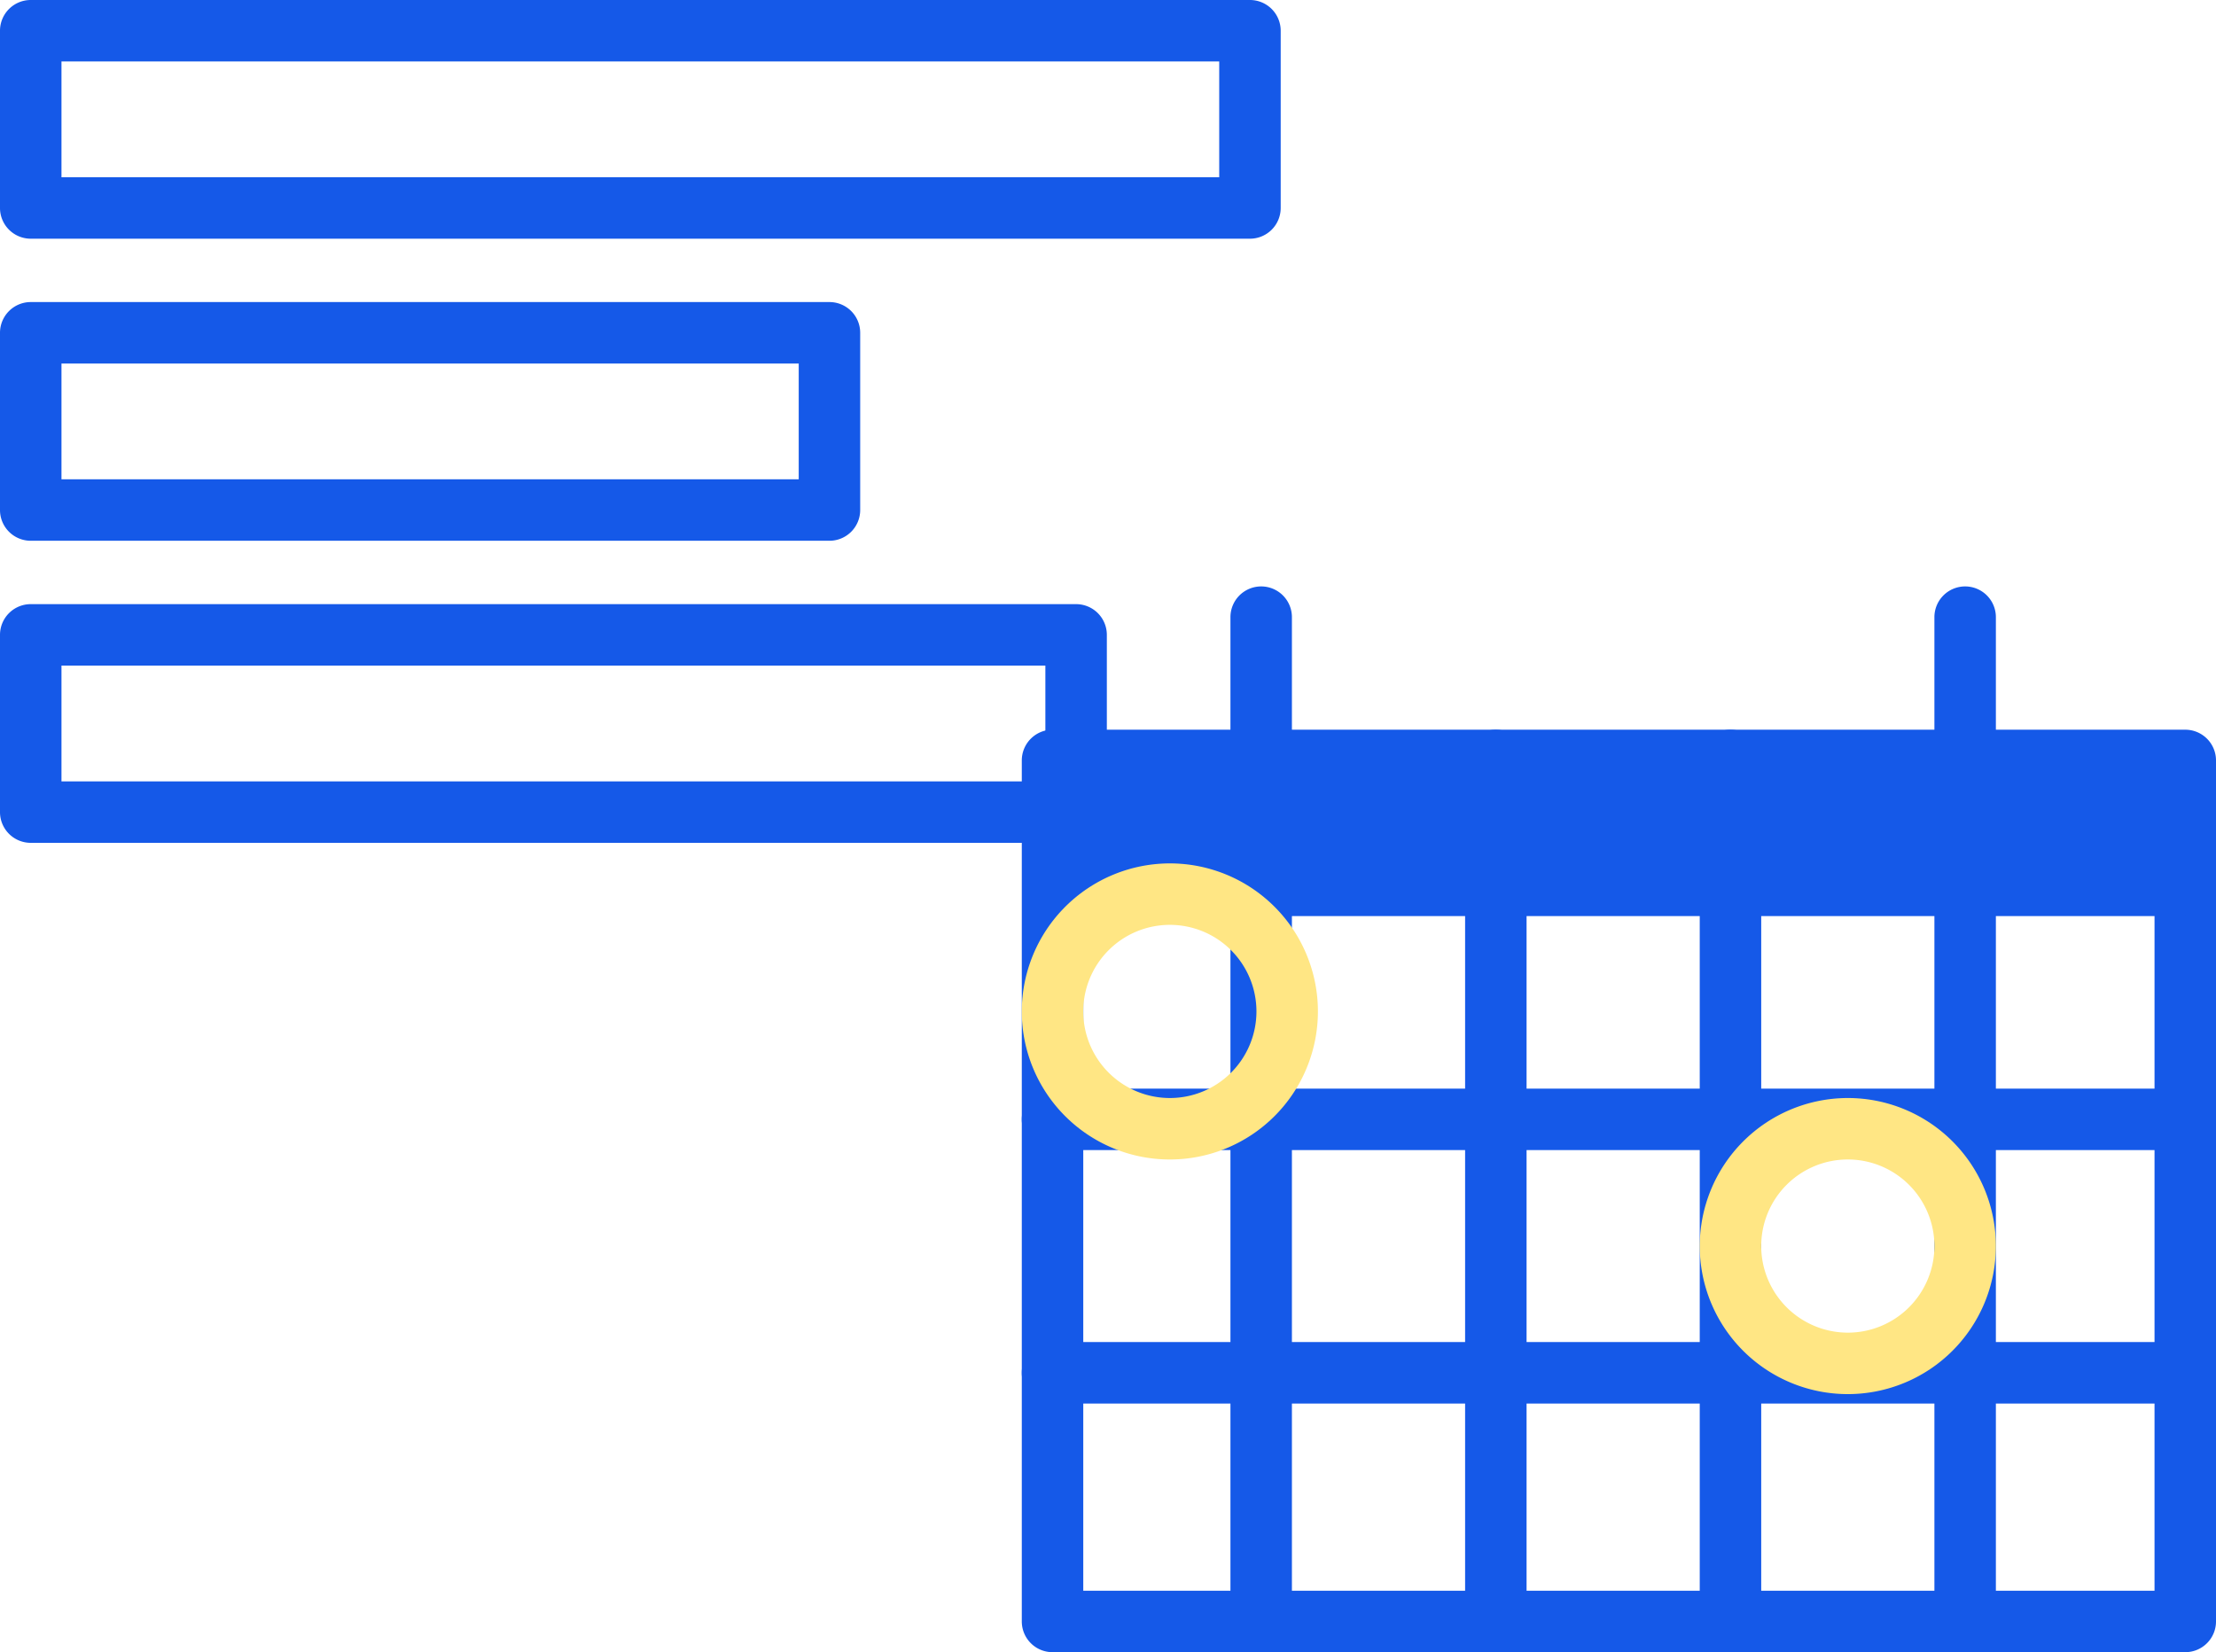 <svg xmlns="http://www.w3.org/2000/svg" xmlns:xlink="http://www.w3.org/1999/xlink" width="144.201" height="107.528" viewBox="0 0 144.201 107.528"><defs><clipPath id="a"><rect width="144.201" height="107.528" fill="none"/></clipPath></defs><g clip-path="url(#a)"><path d="M0-2H79.338a2,2,0,0,1,2,2V11.535a2,2,0,0,1-2,2H0a2,2,0,0,1-2-2V0A2,2,0,0,1,0-2ZM77.338,2H2V9.535H77.338Z" transform="translate(2 2)" fill="#1559e8"/><path d="M0-2H51.975a2,2,0,0,1,2,2V11.535a2,2,0,0,1-2,2H0a2,2,0,0,1-2-2V0A2,2,0,0,1,0-2ZM49.975,2H2V9.535H49.975Z" transform="translate(2 21.659)" fill="#1559e8"/><path d="M0-2H68.025a2,2,0,0,1,2,2V11.535a2,2,0,0,1-2,2H0a2,2,0,0,1-2-2V0A2,2,0,0,1,0-2ZM66.025,2H2V9.535H66.025Z" transform="translate(2 41.319)" fill="#1559e8"/><path d="M0-2H73.71a2,2,0,0,1,2,2V56.037a2,2,0,0,1-2,2H0a2,2,0,0,1-2-2V0A2,2,0,0,1,0-2ZM71.71,2H2V54.037H71.71Z" transform="translate(68.491 49.491)" fill="#1559e8"/><path d="M73.71,2H0A2,2,0,0,1-2,0,2,2,0,0,1,0-2H73.71a2,2,0,0,1,2,2A2,2,0,0,1,73.71,2Z" transform="translate(68.49 72.849)" fill="#1559e8"/><path d="M73.71,2H0A2,2,0,0,1-2,0,2,2,0,0,1,0-2H73.71a2,2,0,0,1,2,2A2,2,0,0,1,73.71,2Z" transform="translate(68.49 89.345)" fill="#1559e8"/><path d="M0,58.037a2,2,0,0,1-2-2V0A2,2,0,0,1,0-2,2,2,0,0,1,2,0V56.037A2,2,0,0,1,0,58.037Z" transform="translate(82.068 49.491)" fill="#1559e8"/><path d="M0,58.037a2,2,0,0,1-2-2V0A2,2,0,0,1,0-2,2,2,0,0,1,2,0V56.037A2,2,0,0,1,0,58.037Z" transform="translate(97.338 49.491)" fill="#1559e8"/><path d="M0,58.037a2,2,0,0,1-2-2V0A2,2,0,0,1,0-2,2,2,0,0,1,2,0V56.037A2,2,0,0,1,0,58.037Z" transform="translate(112.607 49.491)" fill="#1559e8"/><path d="M0,58.037a2,2,0,0,1-2-2V0A2,2,0,0,1,0-2,2,2,0,0,1,2,0V56.037A2,2,0,0,1,0,58.037Z" transform="translate(127.877 49.491)" fill="#1559e8"/></g><rect width="73.71" height="10.13" transform="translate(68.491 49.491)" fill="#1559e8"/><g clip-path="url(#a)"><path d="M7.635-2A9.635,9.635,0,1,1-2,7.635,9.646,9.646,0,0,1,7.635-2Zm0,15.27A5.635,5.635,0,1,0,2,7.635,5.641,5.641,0,0,0,7.635,13.27Z" transform="translate(112.607 73.462)" fill="#ffe684"/><path d="M7.635-2A9.635,9.635,0,1,1-2,7.635,9.646,9.646,0,0,1,7.635-2Zm0,15.27A5.635,5.635,0,1,0,2,7.635,5.641,5.641,0,0,0,7.635,13.27Z" transform="translate(68.49 58.192)" fill="#ffe684"/><path d="M0,16.39a2,2,0,0,1-2-2V0A2,2,0,0,1,0-2,2,2,0,0,1,2,0V14.39A2,2,0,0,1,0,16.39Z" transform="translate(127.877 40.166)" fill="#1559e8"/><path d="M0,16.39a2,2,0,0,1-2-2V0A2,2,0,0,1,0-2,2,2,0,0,1,2,0V14.39A2,2,0,0,1,0,16.39Z" transform="translate(82.068 40.166)" fill="#1559e8"/></g></svg>